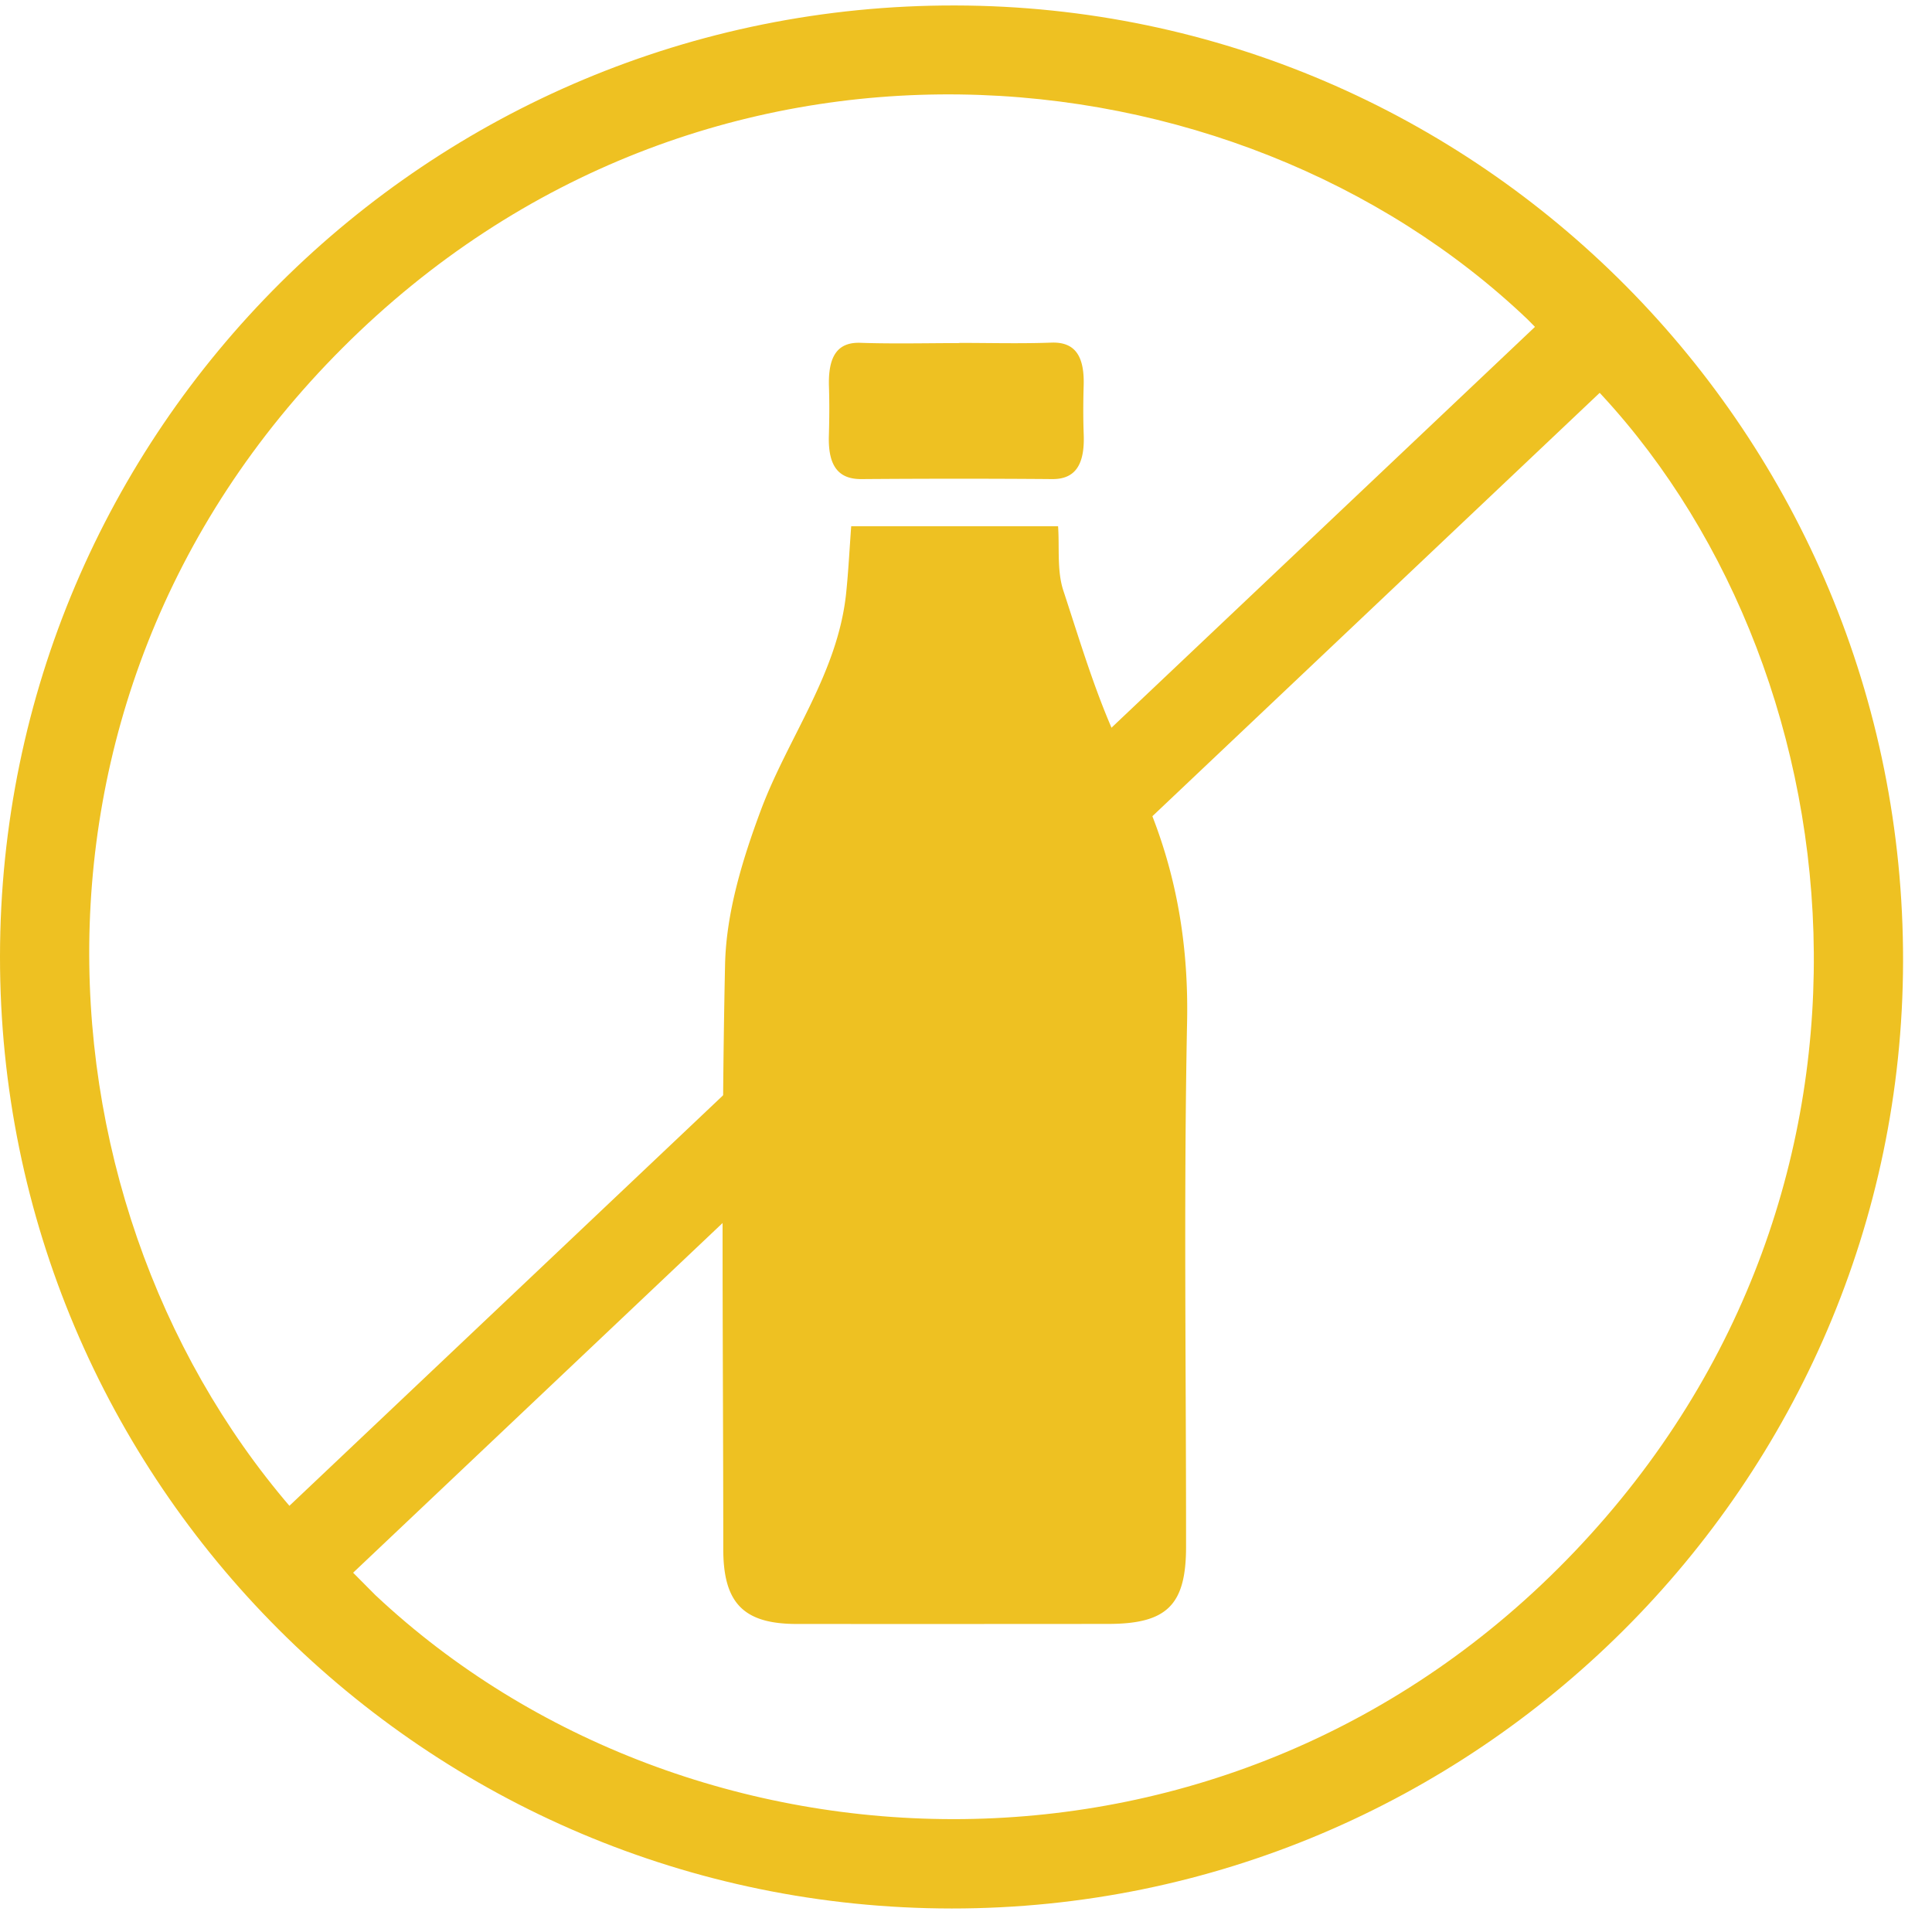 <svg xmlns="http://www.w3.org/2000/svg" width="41" height="41" viewBox="0 0 41 41">
    <g fill="#EEC122" fill-rule="evenodd">
        <path d="M7.977 33.861c6.64 6.225 18.13 6.732 25.435-.93 7.409-7.77 6.011-18.979.318-24.823L32.42 6.78C26.204.853 14.885-.228 7.27 7.382c-7.59 7.585-6.56 18.896-.55 25.215l1.256 1.264zm12.22 6.64C9.04 40.496-.007 31.446 0 20.298.007 9.126 9.082.092 20.274.116c11.13.023 20.133 9.106 20.112 20.288-.021 11.071-9.094 20.103-20.189 20.097z"/>
        <path d="M7.137 33.713L5.788 32.29 33.096 6.443l1.348 1.424z"/>
        <path d="M18.064 11.167h4.39c.032.456-.027.944.112 1.367.407 1.237.776 2.508 1.374 3.654.91 1.743 1.29 3.53 1.252 5.491-.074 3.714-.02 7.43-.022 11.146 0 1.236-.405 1.636-1.65 1.637a4211.3 4211.3 0 0 1-6.613.001c-1.123 0-1.557-.44-1.558-1.583 0-4.137-.051-8.274.038-12.408.023-1.102.37-2.235.76-3.28.577-1.542 1.63-2.898 1.809-4.599.048-.461.071-.926.108-1.426M20.36 7.277c.65 0 1.3.018 1.95-.006.47-.017.707.24.687.91-.01.346-.012.693.001 1.039.025.657-.191.95-.666.947-1.351-.011-2.702-.01-4.052 0-.46.003-.711-.245-.69-.92.01-.345.013-.692.002-1.037-.022-.653.182-.952.667-.935.7.024 1.4.006 2.1.006v-.004z"/>
    </g>
</svg>
